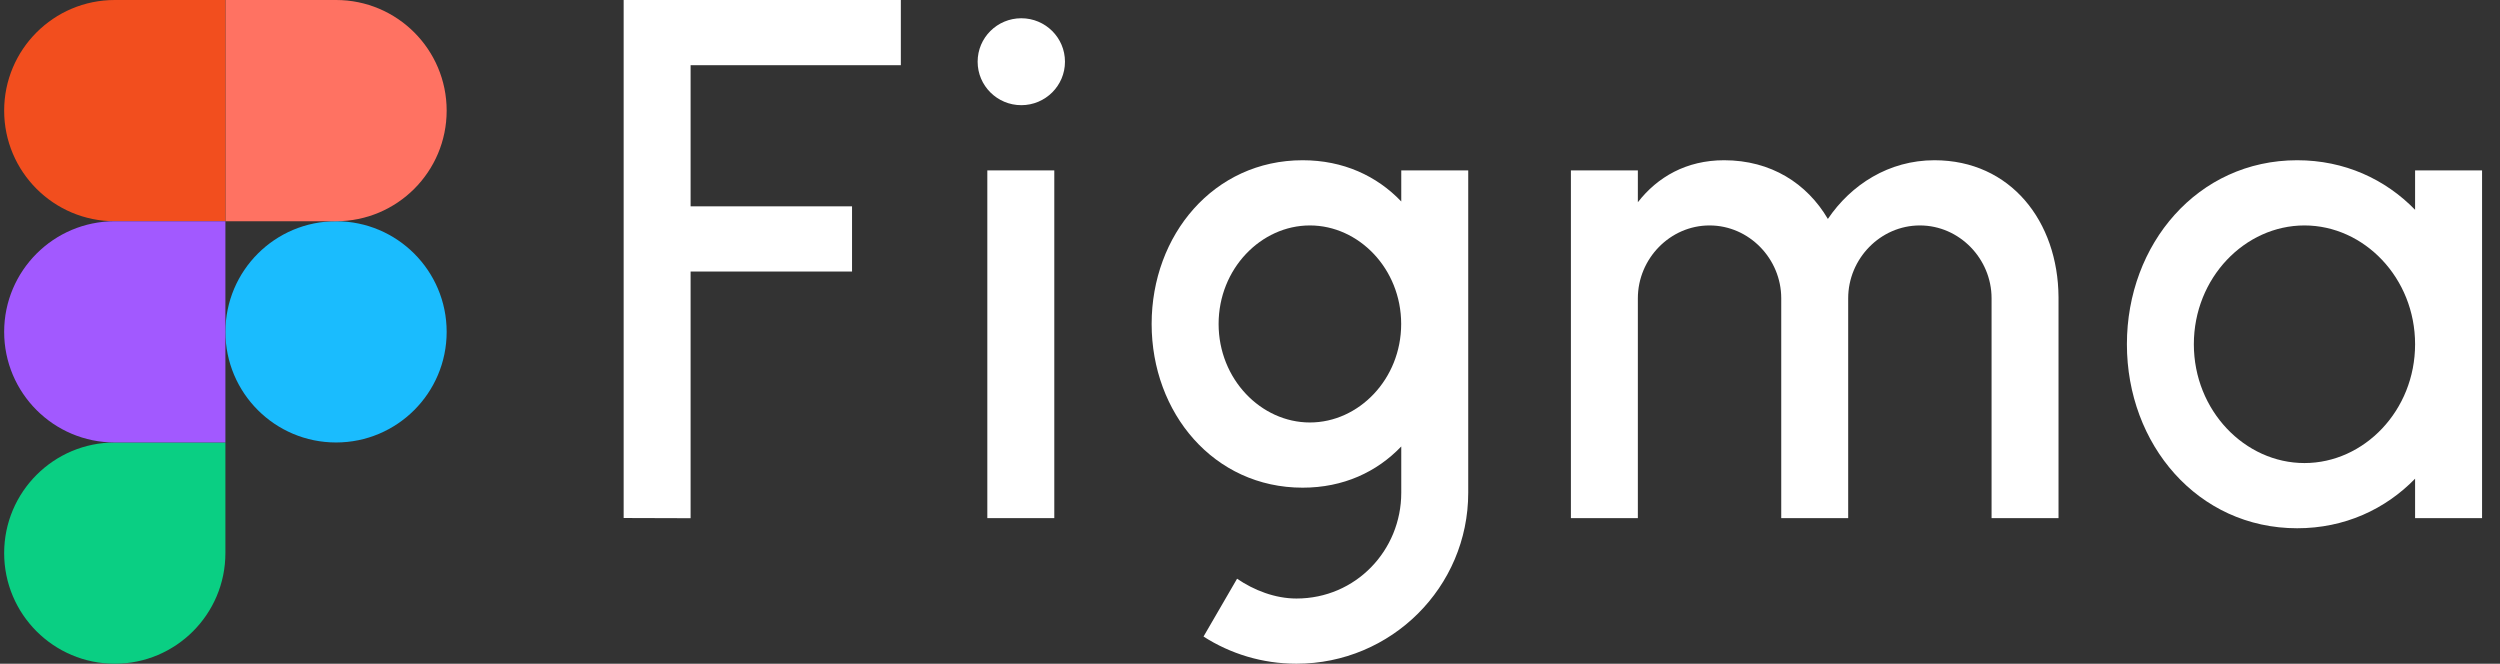 <svg width="113" height="30" viewBox="0 0 113 30" fill="none" xmlns="http://www.w3.org/2000/svg">
<rect x="0" y="0" width="113" height="30" fill="#333333" stroke="none"/>
<path d="M10.189 15C10.189 12.239 12.427 10 15.189 10C17.95 10 20.189 12.239 20.189 15C20.189 17.761 17.95 20 15.189 20C12.427 20 10.189 17.761 10.189 15Z" fill="#1ABCFE"/>
<path d="M0.188 25C0.188 22.239 2.426 20 5.188 20H10.188V25C10.188 27.761 7.949 30 5.188 30C2.426 30 0.188 27.761 0.188 25Z" fill="#0ACF83"/>
<path d="M10.189 0V10H15.189C17.95 10 20.189 7.761 20.189 5C20.189 2.239 17.95 0 15.189 0H10.189Z" fill="#FF7262"/>
<path d="M0.188 5C0.188 7.761 2.426 10 5.188 10H10.188V0H5.188C2.426 0 0.188 2.239 0.188 5Z" fill="#F24E1E"/>
<path d="M0.188 15C0.188 17.761 2.426 20 5.188 20H10.188V10H5.188C2.426 10 0.188 12.239 0.188 15Z" fill="#A259FF"/>
<path d="M28.189 0.001V23.414L31.215 23.423V12.274H38.512V9.327H31.215V2.947H40.718V0L28.189 0.001Z" fill="white"/>
<path d="M46.163 4.754C47.253 4.754 48.137 3.874 48.137 2.789C48.137 1.704 47.253 0.825 46.163 0.825C45.073 0.825 44.189 1.704 44.189 2.789C44.189 3.874 45.073 4.754 46.163 4.754Z" fill="white"/>
<path d="M44.627 7.702V23.419H47.654V7.702H44.627Z" fill="white"/>
<path fill-rule="evenodd" clip-rule="evenodd" d="M58.878 7.243C54.859 7.243 52.054 10.626 52.054 14.643C52.054 18.66 54.859 22.043 58.878 22.043C60.718 22.043 62.234 21.334 63.337 20.18V22.272C63.337 24.877 61.282 27.053 58.6 27.053C57.636 27.053 56.679 26.681 55.916 26.158L54.399 28.772C55.61 29.549 57.053 30 58.6 30C62.888 30 66.364 26.54 66.364 22.272V7.701H63.337V9.106C62.234 7.952 60.718 7.243 58.878 7.243ZM55.081 14.643C55.081 12.15 56.997 10.19 59.207 10.19C61.417 10.19 63.333 12.15 63.333 14.643C63.333 17.136 61.417 19.096 59.207 19.096C56.997 19.096 55.081 17.136 55.081 14.643Z" fill="white"/>
<path d="M77.271 10.19C75.482 10.19 74.031 11.699 74.031 13.481V23.419H71.005V7.701H74.031V9.141C74.918 8 76.224 7.243 77.929 7.243C80.05 7.243 81.677 8.291 82.62 9.896C83.668 8.346 85.378 7.243 87.436 7.243C90.881 7.243 93.025 10.009 93.045 13.431C93.045 13.442 93.045 13.452 93.045 13.463V13.464C93.045 13.47 93.045 13.475 93.045 13.481V23.419H90.019V13.481C90.019 11.699 88.568 10.19 86.778 10.19C84.989 10.19 83.538 11.699 83.538 13.481V23.419H80.512V13.481C80.512 11.699 79.061 10.19 77.271 10.19Z" fill="white"/>
<path fill-rule="evenodd" clip-rule="evenodd" d="M109.162 9.483C107.816 8.099 105.972 7.243 103.833 7.243C99.331 7.243 96.136 11.037 96.136 15.56C96.136 20.082 99.331 23.877 103.833 23.877C105.972 23.877 107.816 23.021 109.162 21.637V23.419H112.189V7.701H109.162V9.483ZM99.162 15.56C99.162 12.559 101.47 10.19 104.162 10.19C106.854 10.19 109.162 12.559 109.162 15.56C109.162 18.56 106.854 20.93 104.162 20.93C101.47 20.93 99.162 18.56 99.162 15.56Z" fill="white"/>
</svg>
